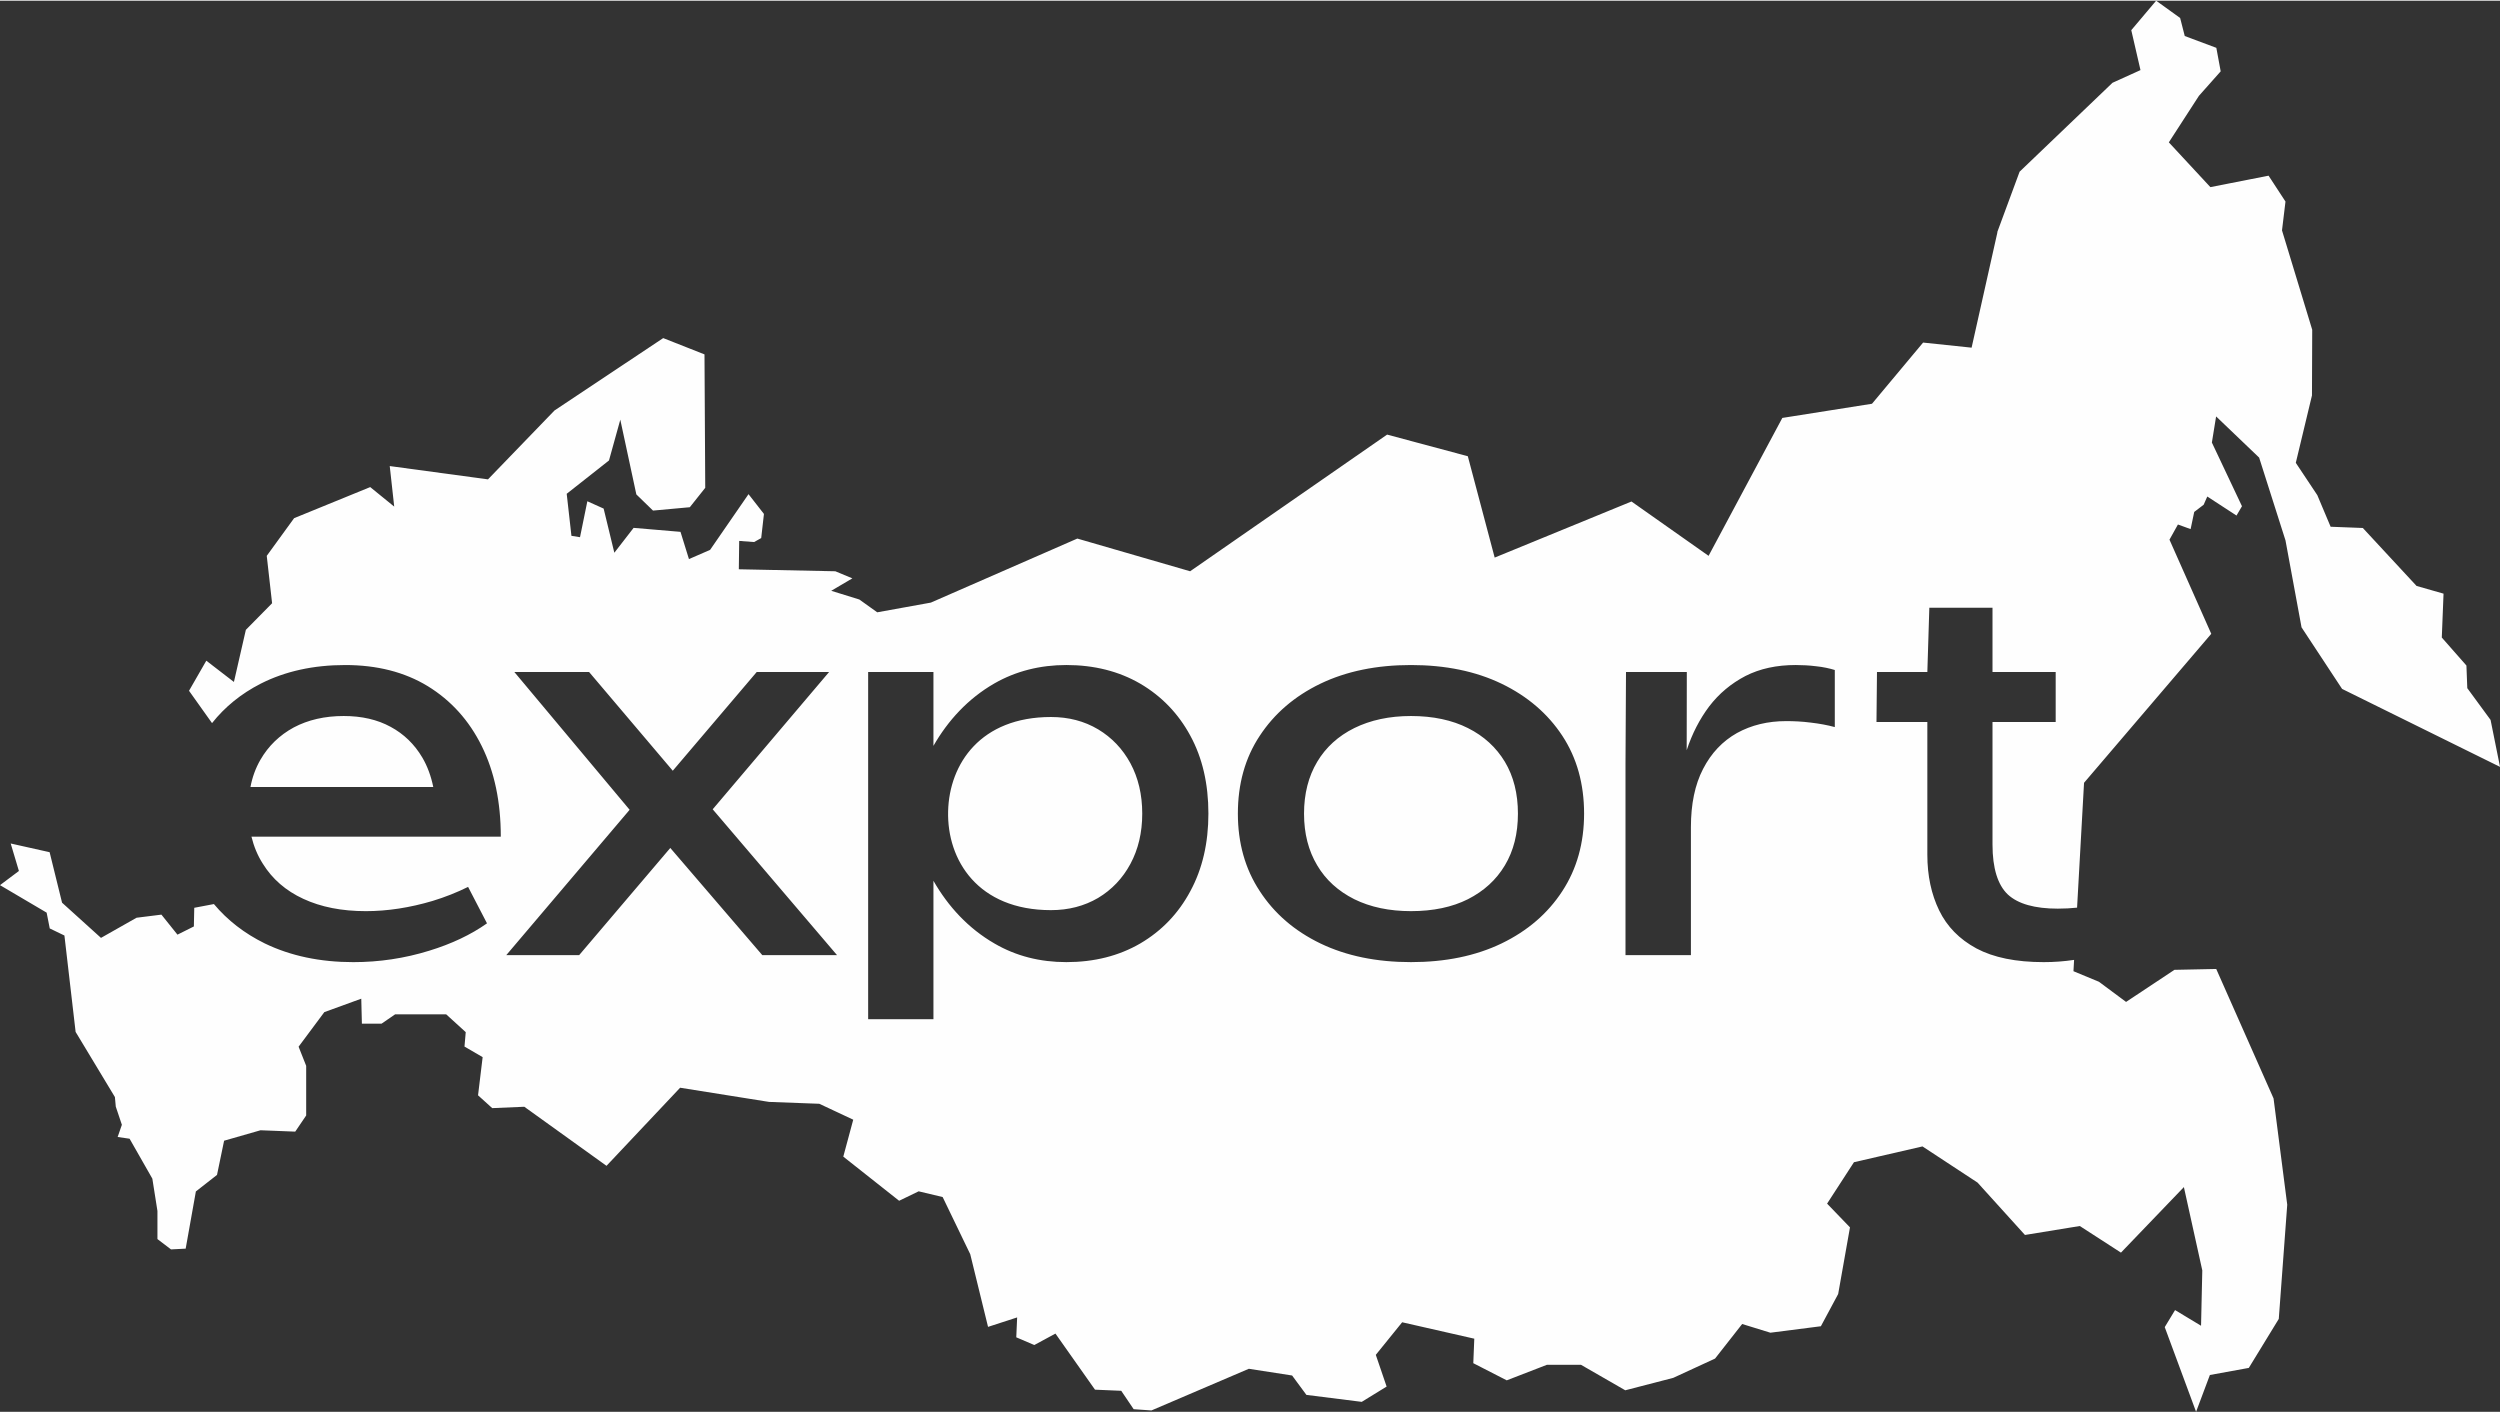 <?xml version="1.0" encoding="UTF-8"?>
<!DOCTYPE svg PUBLIC "-//W3C//DTD SVG 1.1//EN" "http://www.w3.org/Graphics/SVG/1.1/DTD/svg11.dtd">
<!-- Creator: CorelDRAW -->
<svg xmlns="http://www.w3.org/2000/svg" xml:space="preserve" width="200px" height="113px" version="1.1" style="shape-rendering:geometricPrecision; text-rendering:geometricPrecision; image-rendering:optimizeQuality; fill-rule:evenodd; clip-rule:evenodd"
viewBox="0 0 201.03 113.47"
 xmlns:xlink="http://www.w3.org/1999/xlink"
 xmlns:xodm="http://www.corel.com/coreldraw/odm/2003">
 <rect x="0" y="0" width="201.03" height="113.47" fill="#333333" stroke="none"/>
 <defs>
  <style type="text/css">
   <![CDATA[
    .fil0 {fill:#FEFEFE}
   ]]>
  </style>
 </defs>
 <g id="РЎР_x00bb_РѕР_x2116__x0020_1">
  <path class="fil0" d="M88.3 58.59c-1.11,-0.66 -2.37,-0.99 -3.79,-0.99 -5.65,0 -8.17,3.75 -8.27,7.57 -0.1,3.95 2.41,7.96 8.27,7.96 1.42,0 2.68,-0.33 3.79,-0.98 1.1,-0.66 1.97,-1.57 2.6,-2.74 0.63,-1.17 0.95,-2.52 0.95,-4.04 0,-1.53 -0.32,-2.88 -0.95,-4.05 -0.63,-1.16 -1.5,-2.07 -2.6,-2.73zm59.24 -0.18c-0.59,-0.16 -1.24,-0.28 -1.93,-0.36 -0.7,-0.09 -1.36,-0.12 -1.98,-0.12 -1.48,0 -2.8,0.32 -3.96,0.96 -1.15,0.65 -2.06,1.6 -2.72,2.88 -0.66,1.27 -0.98,2.84 -0.98,4.68l0 10.3 -5.26 0 0 -15.49 0.04 -7.28 4.89 0 -0.01 6.29c0.44,-1.34 1.05,-2.51 1.8,-3.51 0.8,-1.05 1.78,-1.86 2.93,-2.46 1.16,-0.59 2.5,-0.88 4.04,-0.88 0.53,0 1.09,0.03 1.65,0.1 0.57,0.06 1.06,0.17 1.49,0.3l0 4.59zm-21.91 13.19c-1.17,1.8 -2.8,3.2 -4.89,4.21 -2.08,1 -4.51,1.5 -7.28,1.5 -2.77,0 -5.2,-0.5 -7.28,-1.5 -2.09,-1.01 -3.71,-2.41 -4.88,-4.21 -1.18,-1.79 -1.76,-3.88 -1.76,-6.23 0,-2.39 0.58,-4.48 1.76,-6.26 1.17,-1.78 2.79,-3.18 4.88,-4.19 2.08,-1 4.51,-1.5 7.28,-1.5 2.77,0 5.2,0.5 7.28,1.5 2.09,1.01 3.72,2.41 4.89,4.19 1.17,1.78 1.75,3.87 1.75,6.26 0,2.35 -0.58,4.44 -1.75,6.23zm-29.91 0c-0.96,1.8 -2.31,3.2 -4.03,4.21 -1.72,1 -3.71,1.5 -5.94,1.5 -2.12,0 -4.05,-0.49 -5.77,-1.49 -2.12,-1.22 -3.74,-2.99 -4.92,-5.05l0 0.96 0 10.17 -5.25 0 0 -10.17 0 -12.57 0 -5.18 5.25 0 0 5.18 0 0.76c1.17,-2.04 2.78,-3.8 4.9,-5.02 1.73,-0.99 3.67,-1.48 5.79,-1.48 2.23,0 4.22,0.5 5.94,1.5 1.72,1.01 3.07,2.41 4.03,4.19 0.97,1.78 1.45,3.87 1.45,6.26 0,2.35 -0.48,4.44 -1.45,6.23zm-34.42 5.15l-7.4 -8.62 -7.33 8.62 -5.86 0 9.92 -11.69 -9.27 -11.08 6.01 0 6.73 7.94 6.75 -7.94 5.82 0 -9.36 11.04 10 11.73 -6.01 0zm138.97 -18.92l-1.87 -2.55 -0.07 -1.82 -1.98 -2.25 0.14 -3.53 -2.17 -0.62 -4.32 -4.66 -2.59 -0.1 -1.07 -2.54 -1.73 -2.6 1.3 -5.42 0.02 -5.28 -2.43 -7.99 0.28 -2.32 -1.36 -2.08 -4.68 0.92 -3.34 -3.6 2.42 -3.74 1.75 -1.97 -0.35 -1.89 -2.54 -0.95 -0.37 -1.45 -1.93 -1.39 -2 2.37 0.74 3.21 -2.25 1.02 -7.47 7.15 -1.8 4.87 0.02 0.01 -0.01 0.02 -2.07 9.25 -3.9 -0.41 -4.11 4.92 -7.21 1.14 -5.93 11.09 -6.2 -4.37 -11 4.51 -2.16 -8.15 -6.49 -1.74 -15.84 10.99 -9.07 -2.63 -11.78 5.15 -4.31 0.78 -1.44 -1.03 -2.26 -0.7 1.7 -1 -1.37 -0.57 -7.76 -0.16 0.03 -2.28 1.2 0.09 0.57 -0.32 0.22 -1.94 -1.24 -1.59 -3.09 4.48 -1.7 0.74 -0.68 -2.19 -3.77 -0.32 -1.55 2 -0.86 -3.55 -1.31 -0.59 -0.59 2.89 -0.69 -0.11 -0.38 -3.38 3.4 -2.68 0.91 -3.28 1.29 6.01 1.34 1.3 2.96 -0.27 1.24 -1.56 -0.06 -10.73 -3.32 -1.31 -8.74 5.82 -5.35 5.54 -7.9 -1.07 0.36 3.26 -1.93 -1.57 -6.12 2.5 -2.2 3.03 0.43 3.81 -2.11 2.14 -0.96 4.19 -2.22 -1.71 -1.39 2.42 1.85 2.6c1.03,-1.3 2.33,-2.36 3.91,-3.17 1.97,-1 4.24,-1.5 6.8,-1.5 2.55,0 4.77,0.56 6.64,1.7 1.87,1.15 3.32,2.75 4.34,4.82 1.02,2.06 1.53,4.49 1.53,7.28l-20.05 0c0.19,0.78 0.49,1.51 0.91,2.17 0.76,1.23 1.85,2.18 3.26,2.83 1.42,0.66 3.09,0.99 5.03,0.99 1.74,0 3.54,-0.28 5.36,-0.82 1.02,-0.31 1.97,-0.69 2.86,-1.13l1.52 2.93c-1.3,0.92 -2.85,1.65 -4.64,2.2 -2,0.62 -4.04,0.92 -6.11,0.92 -2.66,0 -5.04,-0.5 -7.11,-1.5 -1.65,-0.81 -3.01,-1.87 -4.1,-3.17l-1.58 0.3 -0.03 1.5 -1.32 0.66 -1.29 -1.61 -2 0.25 -2.86 1.62 -3.13 -2.83 -1 -4.06 -3.13 -0.7 0.66 2.21 -1.52 1.14 3.75 2.21 0.25 1.27 1.18 0.57 0.9 7.75 3.16 5.24 0.07 0.77 0.49 1.46 -0.34 0.98 0.96 0.14 1.83 3.21 0.41 2.6 0 2.26 1.09 0.83 1.18 -0.06 0.82 -4.6 1.7 -1.33 0.57 -2.75 2.93 -0.84 2.79 0.11 0.88 -1.3 0 -3.99 -0.61 -1.54 2.07 -2.78 2.97 -1.08 0.05 2.01 1.58 0 1.09 -0.75 4.11 0 1.57 1.43 -0.1 1.16 1.46 0.85 -0.37 3.07 1.14 1.03 2.58 -0.11 6.61 4.75 5.92 -6.28 7.15 1.14 4.04 0.15 2.73 1.28 -0.8 2.97 4.49 3.55 1.57 -0.76 1.93 0.46 2.22 4.6 1.43 5.84 2.34 -0.76 -0.07 1.6 1.45 0.62 1.7 -0.92 3.18 4.51 2.11 0.09 1 1.48 1.43 0.1 7.83 -3.35 3.48 0.54 1.15 1.56 4.45 0.56 2 -1.23 -0.87 -2.55 2.12 -2.62 5.8 1.32 -0.08 1.97 2.69 1.38 3.23 -1.25 2.74 0 3.56 2.05 3.86 -1 3.36 -1.55 2.18 -2.78 2.27 0.7 4.06 -0.52 1.39 -2.59 0.95 -5.36 -1.84 -1.91 2.16 -3.33 5.51 -1.27 4.43 2.91 3.81 4.21 4.41 -0.72 3.31 2.14 5.06 -5.27 1.48 6.7 -0.1 4.45 -2.09 -1.26 -0.83 1.37 2.52 6.81 1.11 -2.96 3.13 -0.57 2.41 -3.94 0.68 -9.18 -1.1 -8.55 -4.61 -10.41 -3.36 0.07 -3.89 2.58 -2.18 -1.62 -2.05 -0.85 0.05 -0.91c-0.8,0.12 -1.61,0.18 -2.44,0.18 -2.24,0 -4.04,-0.37 -5.41,-1.1 -1.37,-0.74 -2.37,-1.76 -3,-3.06 -0.63,-1.3 -0.95,-2.79 -0.95,-4.48l0 -10.67 -4.09 0 0.04 -4.02 4.05 0 0.16 -5.17 5.08 0 0 5.17 5.08 0 0 4.02 -5.08 0 0 9.86c0,1.9 0.42,3.24 1.23,4.01 0.82,0.76 2.17,1.14 4.02,1.14 0.55,0 1.06,-0.03 1.55,-0.08l0.56 -10.04 10.23 -11.98 -3.36 -7.57 0.68 -1.22 1.02 0.37 0.29 -1.38 0.76 -0.58 0.29 -0.66 2.35 1.53 0.44 -0.75 -2.42 -5.12 0.34 -2.1 3.46 3.31 2.12 6.66 1.29 6.99 3.26 4.95 12.7 6.27 -0.76 -3.78zm-166.31 3.03c-0.63,-1.07 -1.49,-1.9 -2.55,-2.47 -1.06,-0.58 -2.32,-0.87 -3.77,-0.87 -1.53,0 -2.87,0.31 -4.02,0.92 -1.14,0.62 -2.04,1.49 -2.68,2.6 -0.38,0.66 -0.65,1.39 -0.8,2.19l14.7 0c-0.18,-0.88 -0.47,-1.67 -0.88,-2.37zm84.08 -2.37c-1.27,-0.64 -2.8,-0.97 -4.58,-0.97 -1.74,0 -3.26,0.33 -4.56,0.97 -1.29,0.64 -2.29,1.55 -2.98,2.71 -0.7,1.17 -1.06,2.56 -1.06,4.17 0,1.61 0.36,2.99 1.06,4.16 0.69,1.17 1.69,2.07 2.98,2.72 1.3,0.64 2.82,0.96 4.56,0.96 1.78,0 3.31,-0.32 4.58,-0.96 1.28,-0.65 2.27,-1.55 2.97,-2.72 0.7,-1.17 1.05,-2.55 1.05,-4.16 0,-1.61 -0.35,-3 -1.05,-4.17 -0.7,-1.16 -1.69,-2.07 -2.97,-2.71z"/>
 </g>
</svg>
